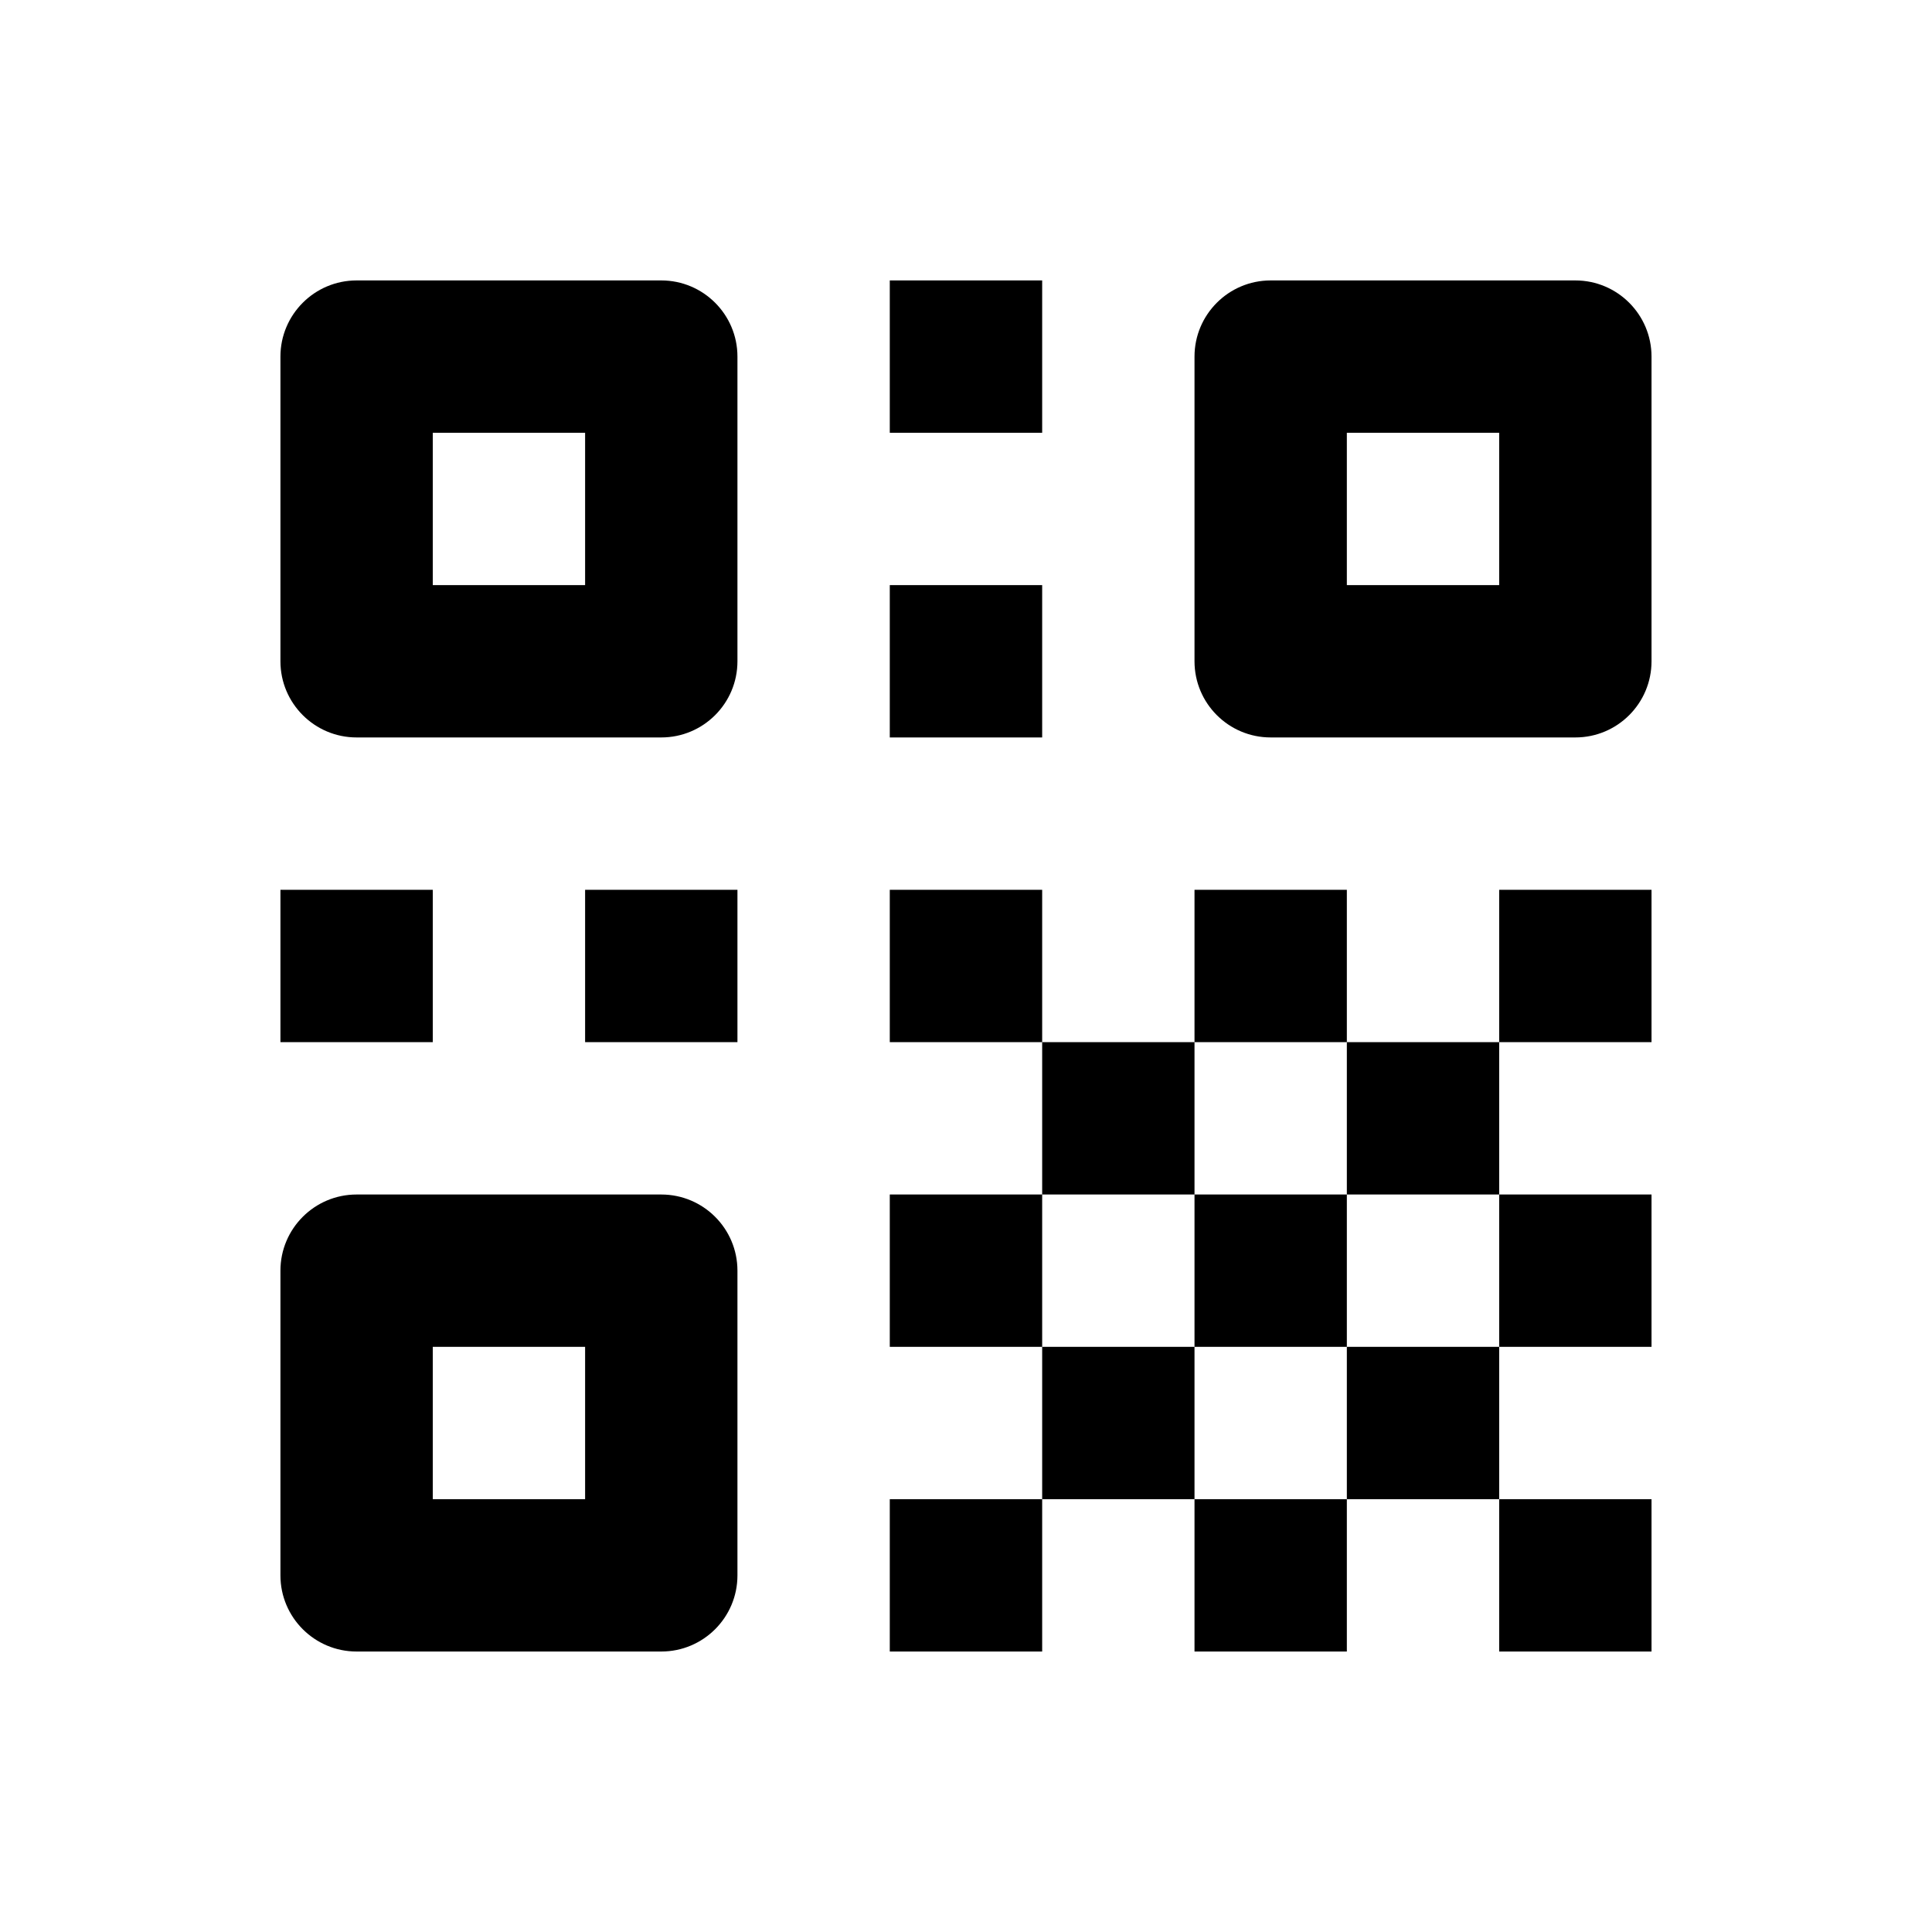 <?xml version="1.0" encoding="UTF-8"?>
<svg width="40px" height="40px" viewBox="0 0 40 40" version="1.1" xmlns="http://www.w3.org/2000/svg" xmlns:xlink="http://www.w3.org/1999/xlink">
    <title>Icon/qr-code</title>
    <defs>
        <filter id="filter-1">
            <feColorMatrix in="SourceGraphic" type="matrix" values="0 0 0 0 1 0 0 0 0 1 0 0 0 0 1 0 0 0 1 0"></feColorMatrix>
        </filter>
    </defs>
    <g id="Icon/qr-code" stroke="none" stroke-width="1" fill="none" fill-rule="evenodd">
        <g id="Bullet-Copy-3" fill="#FFFFFF">
            <g filter="url(#filter-1)" id="Icon/QR">
                <g transform="translate(5.806, 5.806)">
                    <g id="icons8-qr_code" fill="none" fill-rule="nonzero">
                        <path d="M1.577,0 C0.707,0 0,0.707 0,1.577 L0,7.885 C0,8.756 0.707,9.462 1.577,9.462 L7.885,9.462 C8.756,9.462 9.462,8.756 9.462,7.885 L9.462,1.577 C9.462,0.707 8.756,0 7.885,0 L1.577,0 Z M12.616,0 L12.616,3.154 L15.771,3.154 L15.771,0 L12.616,0 Z M20.502,0 C19.631,0 18.925,0.707 18.925,1.577 L18.925,7.885 C18.925,8.756 19.631,9.462 20.502,9.462 L26.81,9.462 C27.681,9.462 28.387,8.756 28.387,7.885 L28.387,1.577 C28.387,0.707 27.681,0 26.81,0 L20.502,0 Z M3.154,3.154 L6.308,3.154 L6.308,6.308 L3.154,6.308 L3.154,3.154 Z M22.079,3.154 L25.233,3.154 L25.233,6.308 L22.079,6.308 L22.079,3.154 Z M12.616,6.308 L12.616,9.462 L15.771,9.462 L15.771,6.308 L12.616,6.308 Z M0,12.616 L0,15.771 L3.154,15.771 L3.154,12.616 L0,12.616 Z M6.308,12.616 L6.308,15.771 L9.462,15.771 L9.462,12.616 L6.308,12.616 Z M12.616,12.616 L12.616,15.771 L15.771,15.771 L15.771,12.616 L12.616,12.616 Z M15.771,15.771 L15.771,18.925 L18.925,18.925 L18.925,15.771 L15.771,15.771 Z M18.925,15.771 L22.079,15.771 L22.079,12.616 L18.925,12.616 L18.925,15.771 Z M22.079,15.771 L22.079,18.925 L25.233,18.925 L25.233,15.771 L22.079,15.771 Z M25.233,15.771 L28.387,15.771 L28.387,12.616 L25.233,12.616 L25.233,15.771 Z M25.233,18.925 L25.233,22.079 L28.387,22.079 L28.387,18.925 L25.233,18.925 Z M25.233,22.079 L22.079,22.079 L22.079,25.233 L25.233,25.233 L25.233,22.079 Z M25.233,25.233 L25.233,28.387 L28.387,28.387 L28.387,25.233 L25.233,25.233 Z M22.079,25.233 L18.925,25.233 L18.925,28.387 L22.079,28.387 L22.079,25.233 Z M18.925,25.233 L18.925,22.079 L15.771,22.079 L15.771,25.233 L18.925,25.233 Z M15.771,25.233 L12.616,25.233 L12.616,28.387 L15.771,28.387 L15.771,25.233 Z M15.771,22.079 L15.771,18.925 L12.616,18.925 L12.616,22.079 L15.771,22.079 Z M18.925,22.079 L22.079,22.079 L22.079,18.925 L18.925,18.925 L18.925,22.079 Z M1.577,18.925 C0.707,18.925 0,19.631 0,20.502 L0,26.81 C0,27.681 0.707,28.387 1.577,28.387 L7.885,28.387 C8.756,28.387 9.462,27.681 9.462,26.81 L9.462,20.502 C9.462,19.631 8.756,18.925 7.885,18.925 L1.577,18.925 Z M3.154,22.079 L6.308,22.079 L6.308,25.233 L3.154,25.233 L3.154,22.079 Z" id="Shape" fill="#000000"></path>
                    </g>
                </g>
            </g>
        </g>
    </g>
</svg>